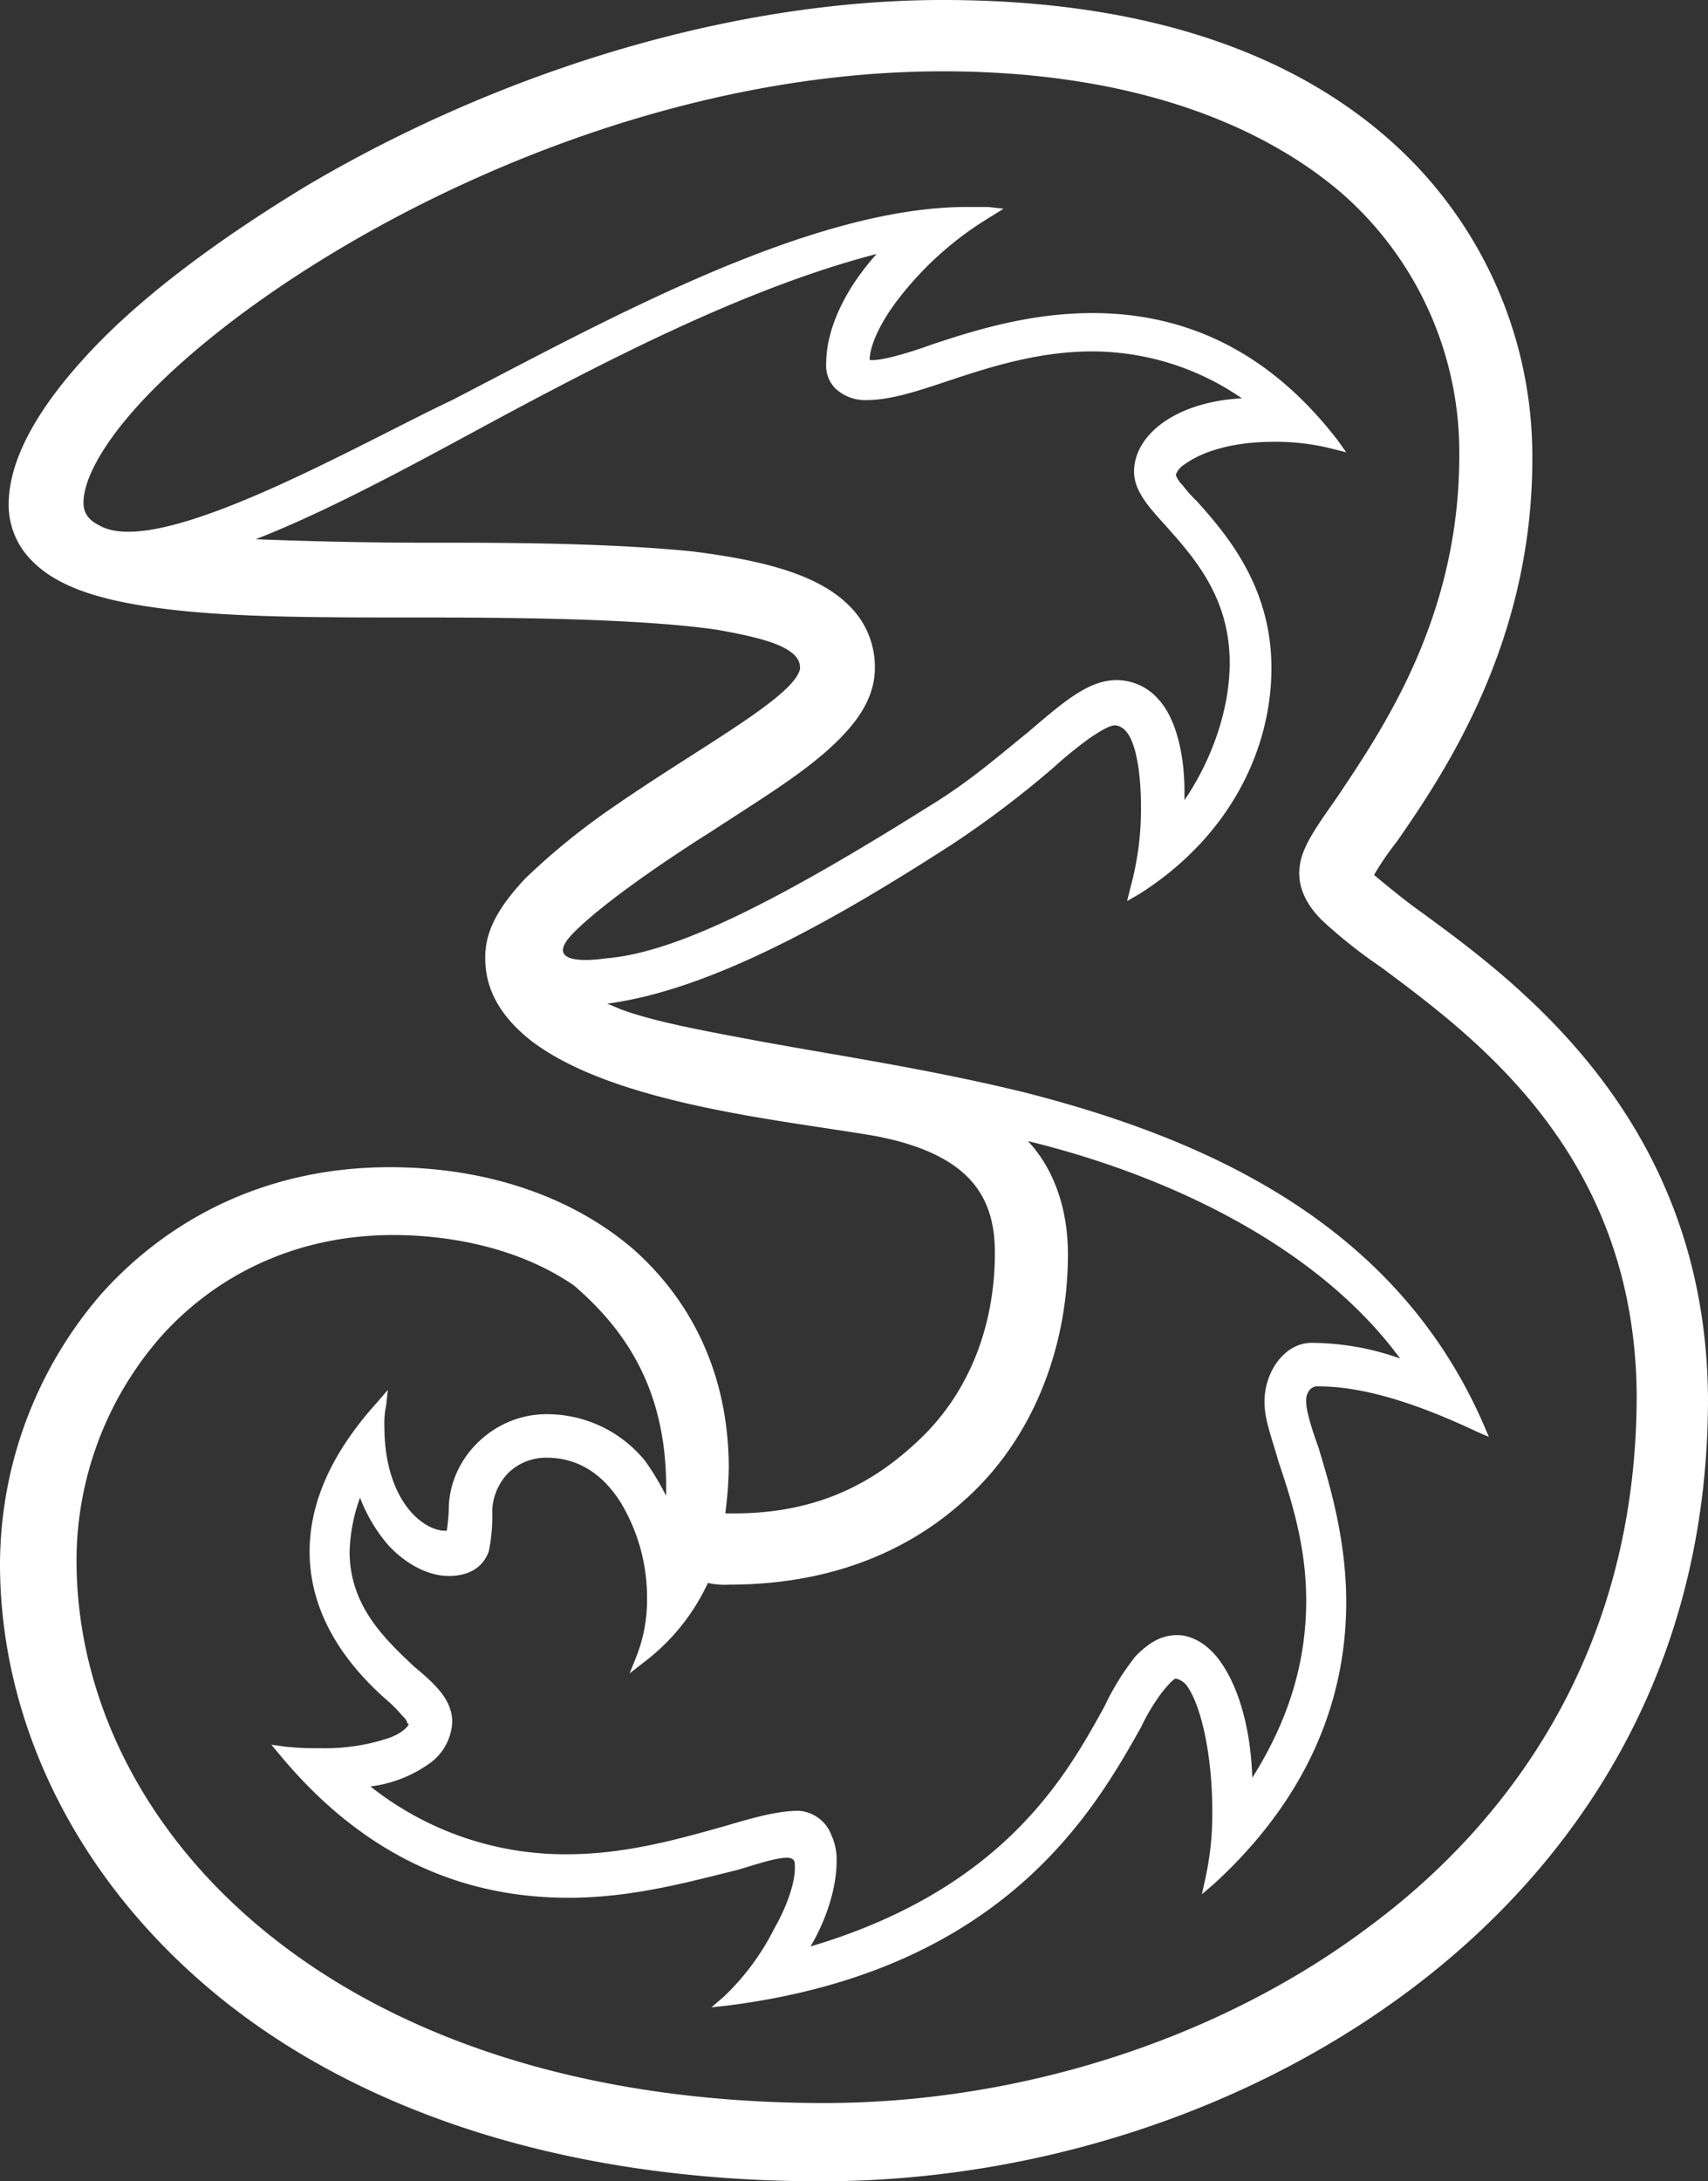 <?xml version="1.0" encoding="UTF-8"?>
<svg xmlns="http://www.w3.org/2000/svg" width="307.039" height="392.084" viewBox="0 0 307.039 392.084">
  <rect x="0" y="0" width="307.039" height="392.084" fill="#333333" stroke="none"/>
  <g id="three-uk" transform="translate(-86.609 -31.893)">
    <path id="Path_1574" data-name="Path 1574" d="M283.461,174.35c-3.127-2.189-6.879-5.315-8.755-6.879a50.725,50.725,0,0,1,4.065-5.941c8.442-12.194,24.388-35.644,24.388-68.787A75.85,75.85,0,0,0,279.4,37.089C262.513,21.143,236.249,10.2,197.165,10.2c-36.895,0-78.479,12.194-114.436,33.455-15.946,9.693-29.391,19.7-38.771,29.7s-14.7,19.385-14.7,27.515a14.177,14.177,0,0,0,4.377,10.318c5.315,5.315,14.7,7.5,26.264,8.755,11.881,1.251,26.264,1.251,41.9,1.251h2.814c24.075,0,40.959.625,51.9,2.189,5.315.938,9.38,1.876,11.881,3.127s3.127,2.5,3.127,3.752c0,.625-.625,1.876-2.189,3.439-5.315,5.315-18.76,12.819-30.954,21.261A123.4,123.4,0,0,0,122.125,168.1c-4.377,4.69-7.191,9.067-7.191,14.07v.313c0,6.253,3.439,10.943,8.129,14.7,15.008,11.569,45.649,14.383,61.908,17.2,10.005,1.876,15.321,5.315,18.135,9.067s3.439,8.129,3.439,11.881c0,13.757-5,25.951-14.383,34.393-8.129,7.5-18.135,12.507-32.517,12.507h-1.563a71.138,71.138,0,0,0,.625-8.129c0-16.259-6.253-29.7-17.2-39.4-10.943-9.38-26.264-14.7-43.773-14.7-21.887,0-39.4,9.067-51.59,22.512A74.574,74.574,0,0,0,27.7,291.287c0,27.515,12.819,55.342,37.52,76.291s61.908,34.706,110.059,34.706c38.458,0,76.916-12.507,106.307-34.706,24.075-18.135,53.153-51.59,53.153-105.994-.313-49.714-33.768-74.415-51.277-87.234M130.88,177.789c5.315-5.315,16.259-12.819,24.7-18.135,8.129-5.315,15.321-9.693,20.636-14.383s8.755-9.38,8.755-15.008a15.351,15.351,0,0,0-4.69-11.256c-5.628-5.628-15.633-8.129-28.14-9.693-12.507-1.251-27.515-1.563-42.835-1.563h-4.377c-12.819,0-23.137-.313-31.267-.625,11.256-4.377,24.388-11.256,38.771-19.073,23.137-12.507,48.776-25.951,72.851-32.2-5.628,6.253-9.067,13.445-9.067,19.7a5.852,5.852,0,0,0,1.563,4.377,7.757,7.757,0,0,0,5.628,2.189c4.377,0,9.067-1.563,14.7-3.439,7.5-2.5,16.259-5.315,25.951-5.315A47.4,47.4,0,0,1,250.944,81.8c-6.253.313-11.569,2.189-15.008,5s-4.377,5.941-4.377,8.129c0,3.439,2.5,6.253,5.628,9.693,5,5.628,11.569,12.819,11.569,24.7,0,8.755-3.439,17.822-8.129,24.7v-1.563c0-5.941-1.251-12.819-4.69-16.571a9.988,9.988,0,0,0-7.5-3.439c-5,0-9.38,3.752-15.946,9.38-4.69,3.752-10.318,8.755-17.509,13.132-30.329,19.073-46.9,26.577-58.469,27.515-4.377.625-10.943.625-5.628-4.69Zm27.827,117.25c17.2,0,31.579-5.315,42.523-15.321,11.881-10.631,18.447-26.889,18.447-44.086,0-8.129-2.5-15.321-7.191-20.323,25.639,6.253,52.215,19.073,66.911,39.083a47.617,47.617,0,0,0-15.946-2.814c-4.69,0-8.442,5-8.442,10.631,0,3.127,1.251,6.253,2.5,10.631,2.189,6.566,5,15.008,5,25.013,0,9.38-2.189,20.011-9.693,31.892-.313-9.693-2.814-17.2-6.253-21.574-2.5-3.127-5.315-4.065-7.191-4.065-3.127,0-5.315,1.563-7.5,3.752a45.8,45.8,0,0,0-5.628,9.067c-6.879,12.507-18.135,32.83-52.841,43.148,3.127-5.315,4.69-10.943,4.69-15.321a10.441,10.441,0,0,0-.938-4.69,6.72,6.72,0,0,0-5.941-4.377c-3.752,0-8.129,1.251-13.445,2.814-7.817,2.189-17.509,5-28.14,5A56.261,56.261,0,0,1,94.3,331.309a23.1,23.1,0,0,0,10.943-4.377,9.68,9.68,0,0,0,3.752-7.191c0-4.065-3.127-6.879-6.879-10.005-5.315-5-11.569-10.943-11.569-20.636a30.912,30.912,0,0,1,1.876-9.693,28.723,28.723,0,0,0,5,8.442c3.127,3.439,7.191,5.628,10.943,5.628,4.065,0,6.253-1.876,7.191-4.377a31.718,31.718,0,0,0,.625-7.5A10.421,10.421,0,0,1,119,275.029a9.7,9.7,0,0,1,6.879-2.814c5.941,0,10.318,3.127,13.445,8.129a33.066,33.066,0,0,1,4.69,17.2,27.541,27.541,0,0,1-1.876,10.318l-1.251,3.127L143.7,308.8a37.875,37.875,0,0,0,11.256-14.07,14.017,14.017,0,0,0,3.752.313ZM45.522,104.625c-1.876-.938-2.814-2.189-2.814-4.065,0-4.69,4.377-12.194,12.819-20.636,24.7-24.7,82.231-56.905,141.638-56.905,30.016,0,54.4,7.5,70.975,21.261a61.856,61.856,0,0,1,21.887,47.838c0,29.078-13.757,49.089-21.887,61.283-4.377,6.253-6.879,9.693-6.879,13.757,0,3.127,1.563,5.941,4.065,8.442a89.916,89.916,0,0,0,10.631,8.442c17.2,12.819,45.649,33.768,45.962,76.916,0,49.089-25.951,79.1-47.838,95.363-26.889,20.323-62.846,31.892-98.177,31.892-88.485,0-134.447-49.4-134.447-97.552a61.149,61.149,0,0,1,15.008-40.021c9.693-10.943,24.075-18.447,41.9-18.447,10.005,0,22.512,2.189,32.517,9.067,9.067,7.817,16.571,18.447,16.571,36.269v1.563a47.124,47.124,0,0,0-3.752-6.253,22.7,22.7,0,0,0-17.822-8.442c-9.38,0-17.509,7.817-17.509,17.2a32.567,32.567,0,0,1-.313,3.439c0,.313,0,.313-.313.313-2.189,0-5-1.563-7.191-4.69S96.8,272.84,96.8,266.587a15.222,15.222,0,0,1,.313-3.752l.313-2.814-1.876,2.189c-9.067,10.005-12.194,19.073-12.194,26.889,0,12.819,8.442,21.887,13.757,26.577a23.875,23.875,0,0,1,2.814,2.814c.313.313.938.938.938,1.251a.306.306,0,0,0,.313.313c0,.313-.938,1.563-3.439,2.5a35.981,35.981,0,0,1-12.507,1.876,48.415,48.415,0,0,1-6.566-.313l-2.189-.313,1.563,1.876c16.884,20.323,35.644,25.639,51.9,25.639,11.881,0,22.512-3.127,30.329-5,3.127-.938,6.879-2.189,8.755-2.189a1.827,1.827,0,0,1,1.251.313c.313.313.313.625.313,1.563,0,2.5-1.251,6.566-3.752,10.943a44.306,44.306,0,0,1-9.067,12.194l-2.189,1.876,2.814-.313c49.714-6.253,65.973-35.019,74.415-50.027a36.576,36.576,0,0,1,3.752-6.253c1.251-1.563,2.189-2.5,2.5-2.5a3.4,3.4,0,0,1,2.189,1.563c2.5,3.752,4.377,12.507,4.377,22.2a53.849,53.849,0,0,1-1.251,12.194l-.625,2.814,2.189-1.876c18.76-17.2,23.763-35.644,23.763-50.652,0-11.569-3.127-21.574-5-27.827-1.251-3.439-2.189-6.566-2.189-8.129a2.99,2.99,0,0,1,.625-2.189,1.837,1.837,0,0,1,1.563-.625c7.817,0,17.2,2.814,28.453,8.129l2.189.938-.938-2.189C278.771,230.317,245,215,211.861,206.555c-16.571-4.065-33.143-6.566-46.9-9.067-10.005-1.876-18.76-3.439-25.013-5.628-.938-.313-2.189-.938-3.127-1.251,19.073-2.5,41.9-15.633,62.221-28.765a179.774,179.774,0,0,0,18.135-13.757,70.3,70.3,0,0,1,6.566-5.315c1.876-1.251,3.439-2.189,4.377-2.189a2.7,2.7,0,0,1,1.876.938c1.876,1.876,2.814,7.5,2.814,13.757a53.3,53.3,0,0,1-1.876,14.383l-.625,2.5,2.189-1.251c16.259-10.318,23.763-25.951,23.763-40.647s-8.129-24.075-13.445-30.016a20.227,20.227,0,0,1-2.5-2.814,4.756,4.756,0,0,1-1.251-1.876,3.676,3.676,0,0,1,1.563-1.876c3.439-2.5,9.067-4.065,15.946-4.065A41.169,41.169,0,0,1,267.2,90.868l2.5.625L268.141,89.3c-13.757-17.822-29.7-22.825-44.086-22.825-11.256,0-21.261,3.127-28.765,5.628-3.439,1.251-8.442,2.814-10.631,2.814h-.625c0-2.5,1.876-6.879,5.628-11.569a59.61,59.61,0,0,1,15.946-14.07l2.5-1.563-2.814-.313h-3.752c-28.453,0-65.347,20.636-92.549,34.706-17.2,8.129-52.841,28.765-63.471,22.512Z" transform="translate(58.909 21.692)" fill="#fff"></path>
  </g>
</svg>
